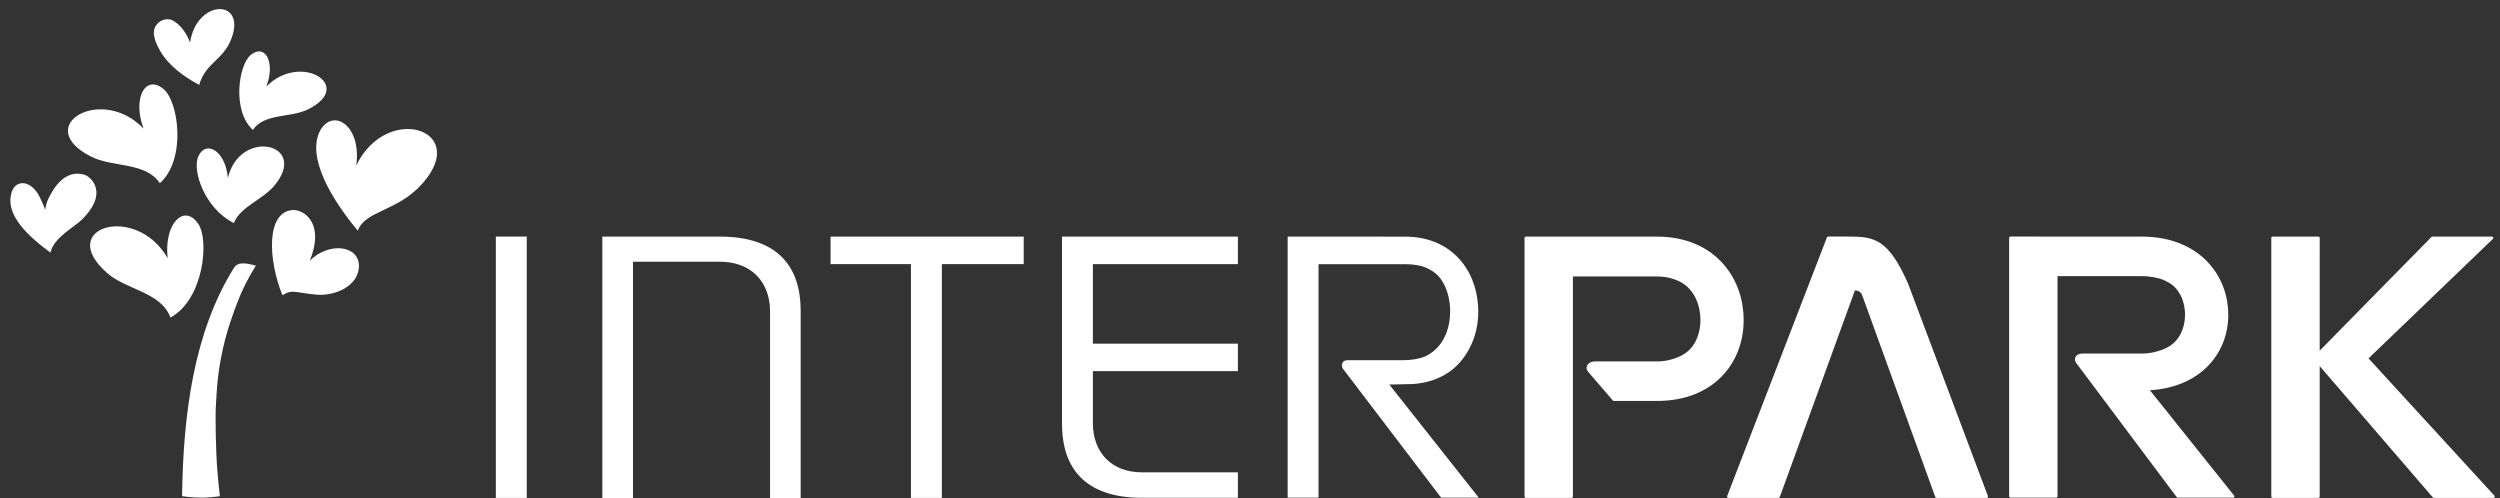 <?xml version="1.0" encoding="utf-8"?>
<!-- Generator: Adobe Illustrator 16.0.0, SVG Export Plug-In . SVG Version: 6.00 Build 0)  -->
<!DOCTYPE svg PUBLIC "-//W3C//DTD SVG 1.1//EN" "http://www.w3.org/Graphics/SVG/1.1/DTD/svg11.dtd">
<svg version="1.1" id="Layer_1" xmlns="http://www.w3.org/2000/svg" xmlns:xlink="http://www.w3.org/1999/xlink" x="0px" y="0px"
	 width="377.01px" height="75.12px" viewBox="0 0 377.01 75.12" enable-background="new 0 0 377.01 75.12" xml:space="preserve">
<rect x="0" y="0" width="377.01" height="75.12" fill="#333333" stroke="none"/>
<g>
	<path fill="#FFFFFF" d="M376.172,74.751l-18.988-20.703l18.768-18.033c0.061-0.059,0.076-0.143,0.041-0.218
		c-0.033-0.072-0.115-0.121-0.197-0.121h-8.969c-0.061,0-0.115,0.021-0.156,0.063l-16.852,17.145l0.002-17.007
		c0-0.054-0.025-0.104-0.064-0.142c-0.043-0.037-0.098-0.059-0.156-0.059h-6.861c-0.057,0-0.113,0.021-0.152,0.059
		c-0.043,0.037-0.066,0.088-0.066,0.142v39.011c0,0.055,0.023,0.105,0.066,0.141c0.039,0.039,0.096,0.061,0.152,0.061h6.861
		c0.061,0,0.113-0.021,0.156-0.061c0.039-0.037,0.064-0.086,0.064-0.141V55.21l17.07,19.816c0.041,0.039,0.098,0.063,0.158,0.063
		h8.965c0.086,0,0.166-0.047,0.199-0.121C376.246,74.896,376.23,74.808,376.172,74.751z M291.854,74.962
		c0.031,0.076,0.109,0.127,0.199,0.127h7.537c0.07,0,0.137-0.033,0.176-0.09c0.041-0.055,0.047-0.125,0.02-0.186l-12.061-32.096
		c-2.939-6.615-5.027-7.042-8.885-7.042h-3.137c-0.084,0-0.164,0.049-0.195,0.123l-15.047,39.014
		c-0.027,0.061-0.02,0.131,0.02,0.186c0.039,0.057,0.105,0.09,0.178,0.09h7.539c0.088,0,0.164-0.051,0.195-0.127l11.33-31.156
		c0,0,0.775-0.074,1.082,0.668L291.854,74.962z M262.953,48.276h-0.215H262.953c-0.006-2.861-0.863-5.912-3.023-8.407
		c-1.078-1.245-2.492-2.32-4.199-3.055c-1.699-0.736-3.666-1.13-5.807-1.13c-0.006,0-0.014,0-0.031,0
		c-4.26,0-19.768-0.008-19.768-0.008c-0.059,0-0.115,0.021-0.154,0.059c-0.041,0.037-0.064,0.088-0.064,0.142v39.011
		c0,0.055,0.023,0.105,0.064,0.141c0.039,0.039,0.096,0.061,0.154,0.061h6.861c0.059,0,0.111-0.021,0.154-0.061
		c0.041-0.037,0.063-0.086,0.063-0.141V41.696h12.703c1.316,0.002,2.303,0.279,3.094,0.619c1.162,0.512,1.945,1.271,2.539,2.311
		c0.578,1.018,0.893,2.371,0.893,3.631c0,0.002,0,0.012,0,0.031c0,1.684-0.557,3.295-1.512,4.311
		c-0.488,0.521-1.072,0.941-1.865,1.264c-0.811,0.324-1.822,0.637-3.148,0.639l-9.373-0.002c-0.377,0-0.695,0.109-0.918,0.289
		c-0.225,0.178-0.348,0.428-0.348,0.688c0,0.209,0.082,0.418,0.236,0.6l3.709,4.307c0.043,0.049,0.105,0.076,0.17,0.076h0.781h3.406
		c0.006,0,0.012,0,0.016,0c0.025,0,0.088,0,0.195,0c0.152,0,0.393,0,0.752,0h1.373h0.004c2.102,0,4.027-0.352,5.715-1.029
		c2.543-1.014,4.461-2.771,5.637-4.771C262.447,52.657,262.951,50.442,262.953,48.276z M324.221,58.858
		c1.627-0.104,3.133-0.418,4.486-0.928l0,0c2.543-0.949,4.459-2.596,5.633-4.471c1.186-1.873,1.693-3.951,1.695-5.979
		c-0.008-2.68-0.869-5.539-3.025-7.876c-1.078-1.167-2.492-2.173-4.197-2.864c-1.699-0.689-3.664-1.058-5.811-1.058
		c-0.002,0-0.012,0-0.029,0c-4.262,0-19.768-0.008-19.768-0.008c-0.057,0-0.113,0.02-0.154,0.055
		c-0.039,0.035-0.064,0.082-0.064,0.134v39c0,0.049,0.025,0.098,0.064,0.133c0.041,0.035,0.098,0.055,0.154,0.055h6.861
		c0.057,0,0.113-0.02,0.154-0.055s0.063-0.082,0.063-0.133V41.646h12.703c1.318,0.002,2.578,0.258,3.357,0.604
		c0.984,0.438,1.682,0.941,2.277,1.893c0.594,0.943,0.889,2.143,0.889,3.322c0,0.002,0,0.006,0,0.018l0,0c0,0,0,0,0,0.01
		c0.002,1.578-0.553,3.09-1.508,4.041c-0.488,0.49-1.072,0.881-1.865,1.184c-0.811,0.303-1.822,0.596-3.15,0.6l-8.918-0.002
		c-0.367-0.002-0.666,0.096-0.865,0.262c-0.203,0.166-0.295,0.391-0.295,0.613c0,0.215,0.088,0.42,0.244,0.615l15.117,20.178
		c0.043,0.045,0.104,0.07,0.172,0.07h8.318c0.084,0,0.158-0.041,0.197-0.105c0.033-0.066,0.023-0.143-0.031-0.199L324.221,58.858z"
		/>
	<polygon fill="#FFFFFF" points="154.381,35.682 125.252,35.682 125.252,39.828 137.373,39.828 137.373,75.091 142.033,75.091 
		142.033,39.828 154.381,39.828 	"/>
	<rect x="74.775" y="35.676" fill="#FFFFFF" width="4.662" height="39.415"/>
	<path fill="#FFFFFF" d="M160.152,63.864c0,0.008,0,0.016,0,0.023c0.016,3.51,0.922,6.193,2.809,8.104
		c1.895,1.914,4.912,3.082,9.238,3.082h0.002c0.004-0.004,0.012,0,0.016,0h14.463v-3.844h-14.479
		c-2.195-0.006-4.035-0.682-5.354-1.992c-1.326-1.305-2.037-3.244-2.035-5.373v-7.893h21.867v-4.145h-21.867V39.828h21.867v-4.146
		l-26.527,0.002V63.864z"/>
	<path fill="#FFFFFF" d="M203.164,54.323h8.35c1.383,0,2.545-0.211,3.357-0.561c0.859-0.371,1.549-0.941,2.102-1.582
		c1.127-1.307,1.709-3.211,1.715-5.184v-0.029c-0.002-1.469-0.311-2.957-0.99-4.211c-0.658-1.229-1.428-1.791-2.436-2.291
		c-0.92-0.462-2.318-0.651-3.676-0.626h-12.744v35.212h-4.658V35.676l17.715,0.012c1.873,0,3.564,0.368,5,1.034
		c1.445,0.671,2.627,1.641,3.521,2.745c1.795,2.233,2.502,4.937,2.51,7.522c-0.002,1.938-0.422,3.896-1.398,5.674
		c-0.963,1.758-2.307,3.283-4.436,4.254c-1.254,0.572-2.527,0.9-4.109,1l-3.475,0.074l13.49,17.061h-5.672l-14.791-19.418
		C202.193,55.167,202.342,54.323,203.164,54.323z"/>
	<path fill="#FFFFFF" d="M120.746,75.116V46.909c-0.008-3.537-0.93-6.23-2.834-8.144l0,0c-1.91-1.917-4.947-3.083-9.32-3.083H90.836
		V75.12h4.621V39.469h13.139c2.24,0.008,4.113,0.696,5.459,2.017c1.346,1.318,2.078,3.279,2.07,5.424v28.207H120.746z"/>
</g>
<g>
	<path fill="#FFFFFF" d="M30.043,12.801c-2.277-1.215-4.577-2.848-5.902-5.135c-0.482-0.832-1.134-2.233-0.893-3.196
		c0.307-1.233,1.785-1.976,2.896-1.335c1.195,0.688,2.061,2.042,2.521,3.283c0.952-6.553,8.5-6.679,6.25-0.639
		C33.674,9.113,30.973,9.459,30.043,12.801z"/>
	<path fill="#FFFFFF" d="M7.602,38.092c-3.153-2.339-7.057-5.685-5.791-9.264c0.392-1.107,1.477-1.488,2.45-1
		c0.815,0.408,1.402,1.186,1.782,1.994c0.214,0.448,0.643,1.38,0.766,1.827c0.127-0.682,0.185-1.097,0.6-1.911
		c0.633-1.244,2.344-4.313,5.37-3.372c0.798,0.247,3.733,2.591-0.372,6.698C11.17,34.303,8.152,35.758,7.602,38.092z"/>
	<path fill="#FFFFFF" d="M25.693,47.88c5.027-2.662,5.949-11.822,4.129-14.231c-2.102-2.914-5.11,0.073-4.543,5.281
		c-4.783-8.369-17.018-4.608-9.084,2.278C19.121,43.747,24.32,44.065,25.693,47.88z"/>
	<path fill="#FFFFFF" d="M38.128,19.592c-3.201-2.94-2.117-9.888-0.302-11.314c2.116-1.744,3.762,1.043,2.338,4.778
		c5.148-5.256,13.471-0.111,6.274,3.44C43.785,17.809,39.879,17.039,38.128,19.592z"/>
	<path fill="#FFFFFF" d="M35.269,33.64c-4.471-2.242-6.37-8.071-5.325-10.132c1.182-2.475,4.125-0.643,4.412,3.346
		c1.811-7.576,12.162-5.261,7.139,0.997C39.643,30.161,36.28,31.084,35.269,33.64z"/>
	<path fill="#FFFFFF" d="M53.961,34.792c-3.67-4.364-7.928-11.097-5.618-15.215c2.007-3.344,6.241-0.521,5.368,5.404
		c4.561-9.498,17.211-5.521,10.037,2.645C59.937,31.965,55.045,31.707,53.961,34.792z"/>
	<path fill="#FFFFFF" d="M24.107,27.625c4.063-3.652,2.799-12.381,0.545-14.203c-2.632-2.223-4.742,1.25-3.007,5.965
		c-6.38-6.676-16.902-0.344-7.926,4.223C17.032,25.295,21.941,24.389,24.107,27.625z"/>
	<path fill="#FFFFFF" d="M42.592,44.521c-2.15-5.269-2.541-12.652,1.637-12.853c1.848,0,4.711,2.246,2.485,7.647
		c2.778-2.782,7.304-2.432,7.421,0.729c0,3.118-3.65,4.61-6.341,4.396C44.615,44.185,44.135,43.542,42.592,44.521z"/>
	<path fill="#FFFFFF" d="M35.229,40.479c-6.011,9.643-7.614,22.09-7.77,34.354c2.307,0.309,4.02,0.248,5.701,0
		c-0.568-4.779-0.629-7.982-0.648-12.051c-0.006-1.178,0.101-2.443,0.165-3.623c0.208-3.531,0.925-7.176,2.036-10.533
		c0.477-1.443,0.82-2.324,1.105-3.078c0.737-1.949,1.67-3.729,2.768-5.495c-1.207-0.287-2.621-0.723-3.295,0.333L35.229,40.479z"/>
</g>
</svg>
